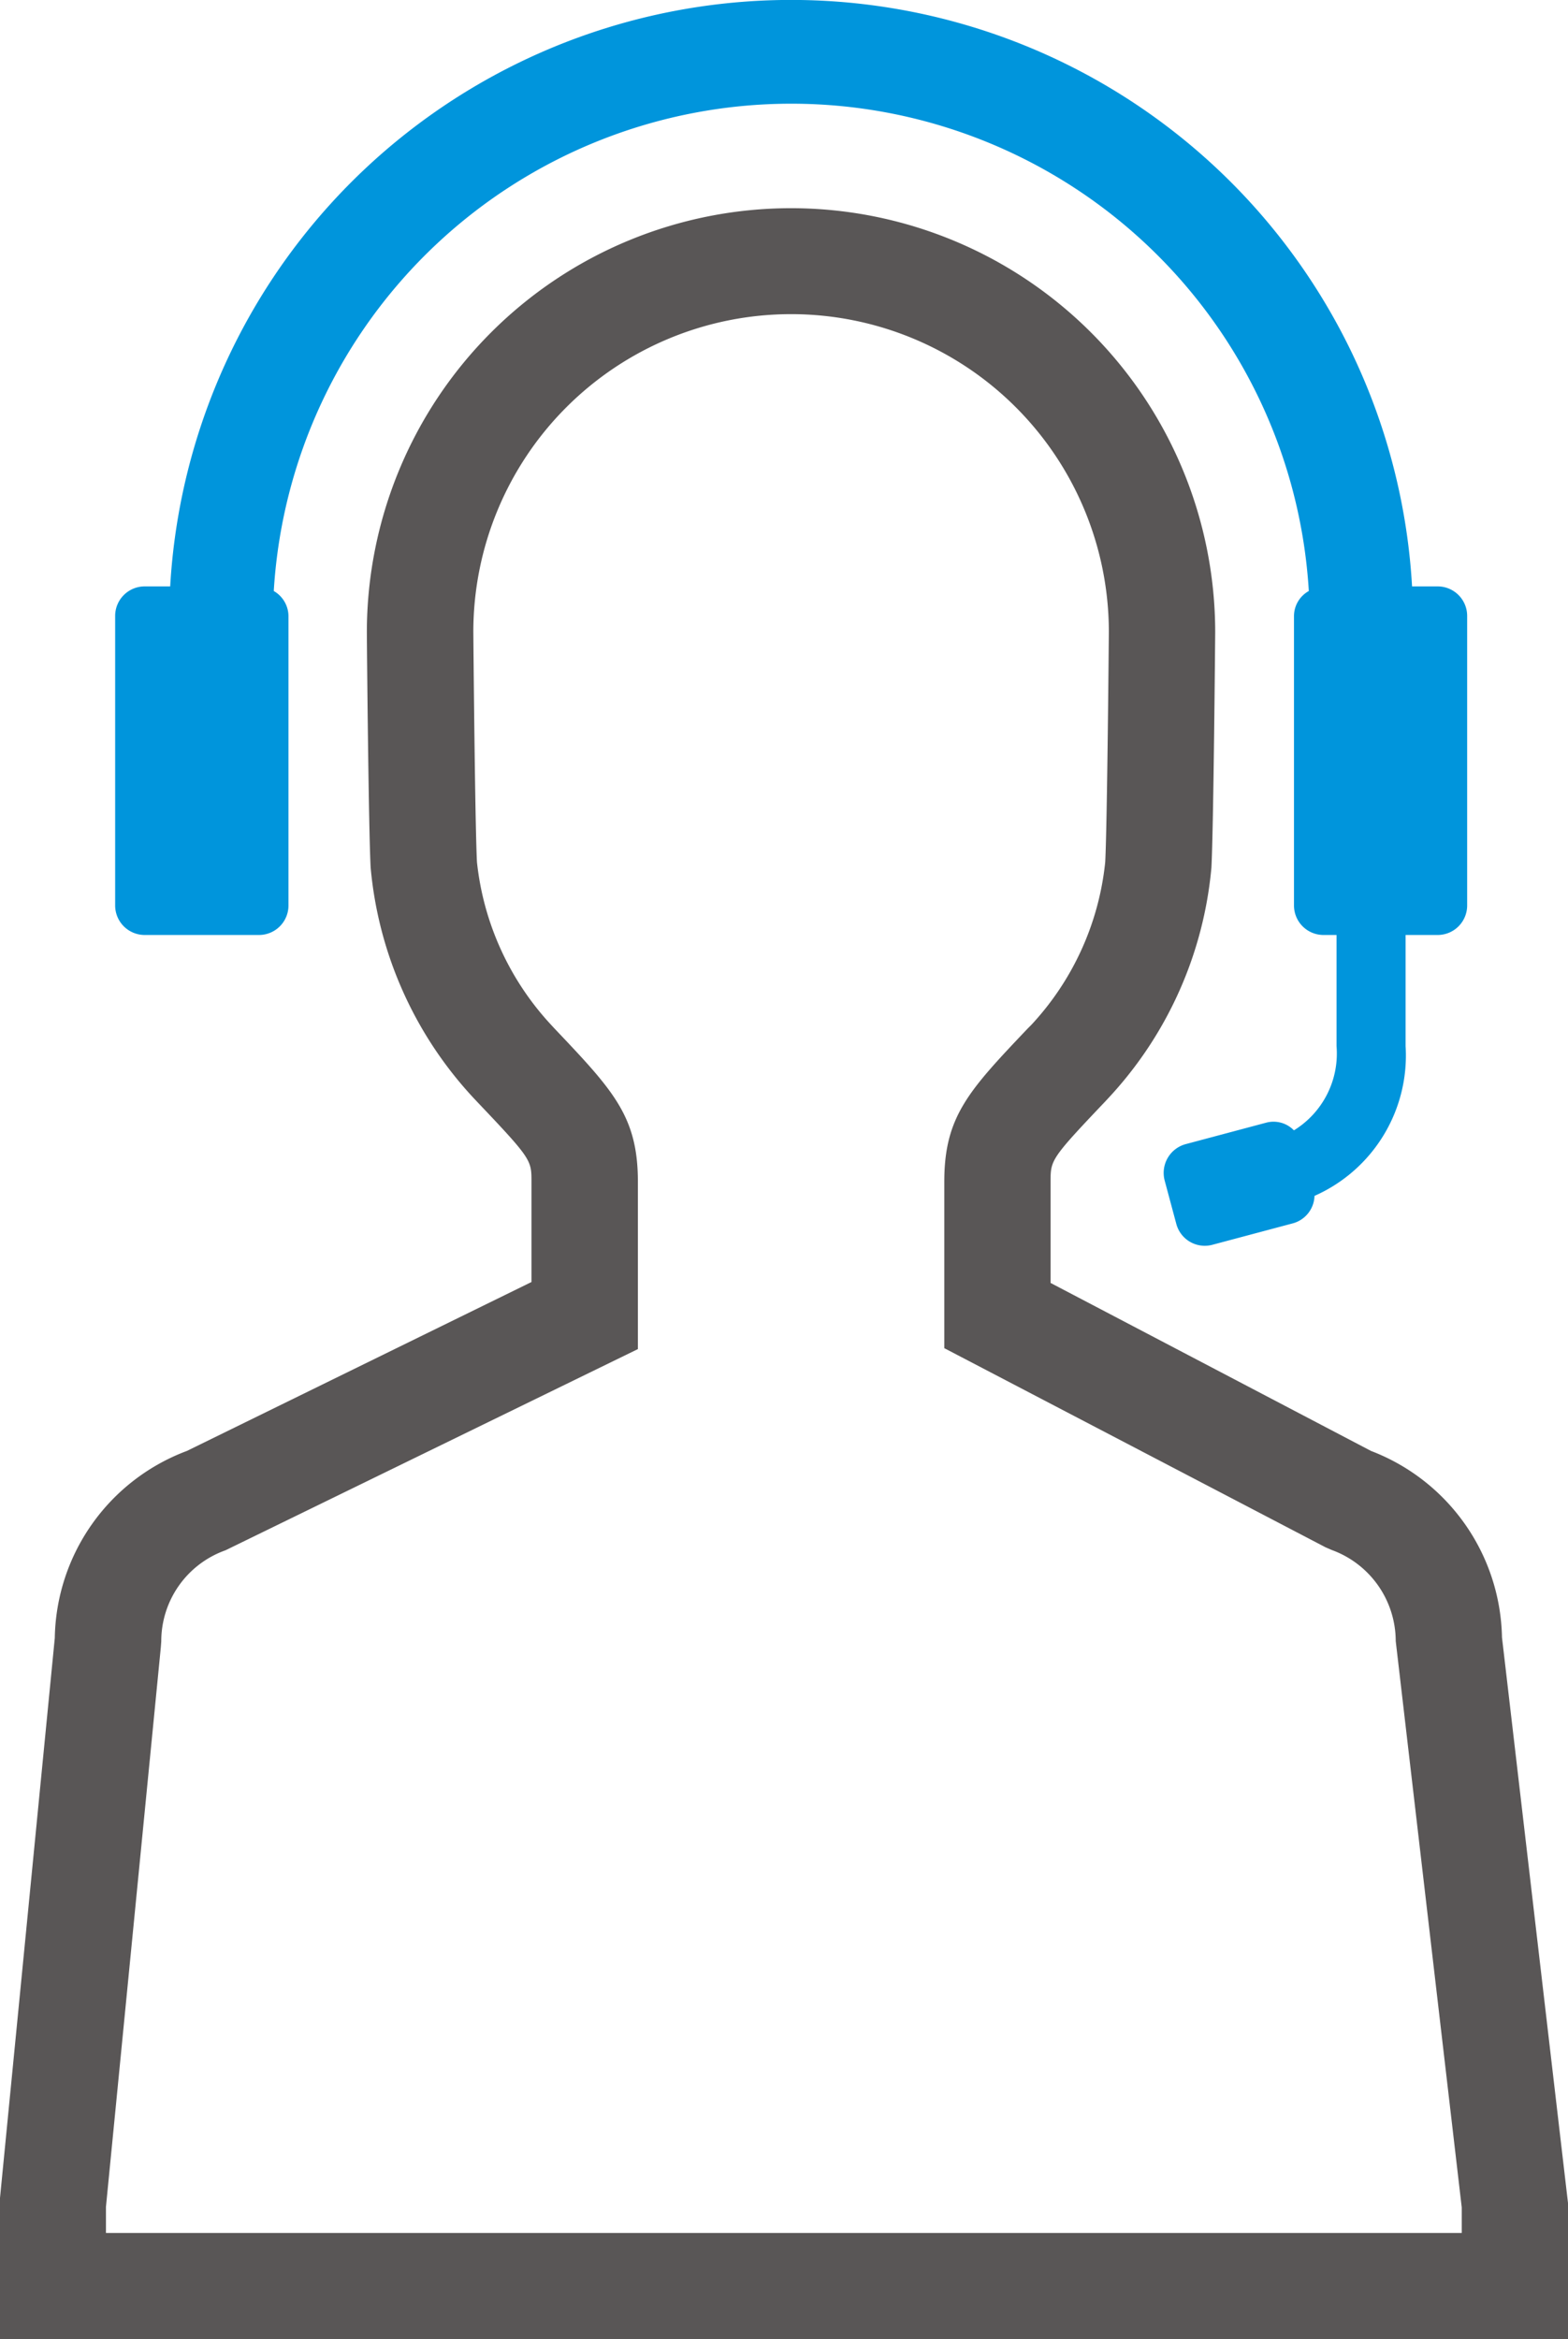 <svg id="tell_support.svg" xmlns="http://www.w3.org/2000/svg" width="50.969" height="76.03" viewBox="0 0 50.969 76.03">
  <defs>
    <style>
      .cls-1 {
        fill: #595656;
      }

      .cls-1, .cls-2 {
        fill-rule: evenodd;
      }

      .cls-2 {
        fill: #0095dc;
      }
    </style>
  </defs>
  <path id="シェイプ_597" data-name="シェイプ 597" class="cls-1" d="M803.823,6435.22a6.624,6.624,0,0,0-4.258-6.06l-10.415-5.46v-3.29c0-.7,0-0.74,1.759-2.59l0.121-.13a12.647,12.647,0,0,0,3.348-7.49c0.069-1.31.121-7.38,0.123-7.65a13.788,13.788,0,1,0-27.576.01c0,0.26.054,6.33,0.123,7.64a12.658,12.658,0,0,0,3.347,7.49l0.122,0.13c1.759,1.85,1.759,1.89,1.759,2.59v3.26l-11.2,5.49a6.61,6.61,0,0,0-4.295,6.08L755,6453.44l-0.01,4.6h50.983v-4.4Zm-1.312,19.36H758.444v-0.85l1.784-18.19,0.014-.19a3.137,3.137,0,0,1,2.087-2.96l13.406-6.54v-5.44c0-2.12-.794-2.96-2.711-4.98l-0.12-.13a9.2,9.2,0,0,1-2.4-5.28c-0.065-1.24-.118-7.43-0.118-7.47a10.329,10.329,0,0,1,20.658-.02c0,0.06-.053,6.25-0.118,7.49a9.129,9.129,0,0,1-2.4,5.29l-0.12.12c-1.917,2.02-2.711,2.86-2.711,4.98v5.41l12.388,6.47,0.206,0.09a3.156,3.156,0,0,1,2.08,2.96l2.146,18.41v0.83Z" transform="translate(-755 -6382)"/>
  <path id="シェイプ_597-2" data-name="シェイプ 597" class="cls-2" d="M801.735,6401.06H800.9a20.217,20.217,0,0,0-40.368,0H759.7a0.96,0.96,0,0,0-.957.96v9.41a0.96,0.96,0,0,0,.957.96h3.721a0.959,0.959,0,0,0,.956-0.96v-9.41a0.951,0.951,0,0,0-.478-0.81,16.853,16.853,0,0,1,33.645,0,0.934,0.934,0,0,0-.482.81v9.41a0.959,0.959,0,0,0,.955.96h0.428V6416a2.932,2.932,0,0,1-1.385,2.74,0.924,0.924,0,0,0-.9-0.25l-2.625.7a0.969,0.969,0,0,0-.677,1.18l0.381,1.42a0.958,0.958,0,0,0,1.17.67l2.626-.7a0.955,0.955,0,0,0,.694-0.89,4.987,4.987,0,0,0,2.961-4.87v-3.61h1.046a0.959,0.959,0,0,0,.955-0.96v-9.41A0.959,0.959,0,0,0,801.735,6401.06Z" transform="translate(-755 -6382)"/>
</svg>

